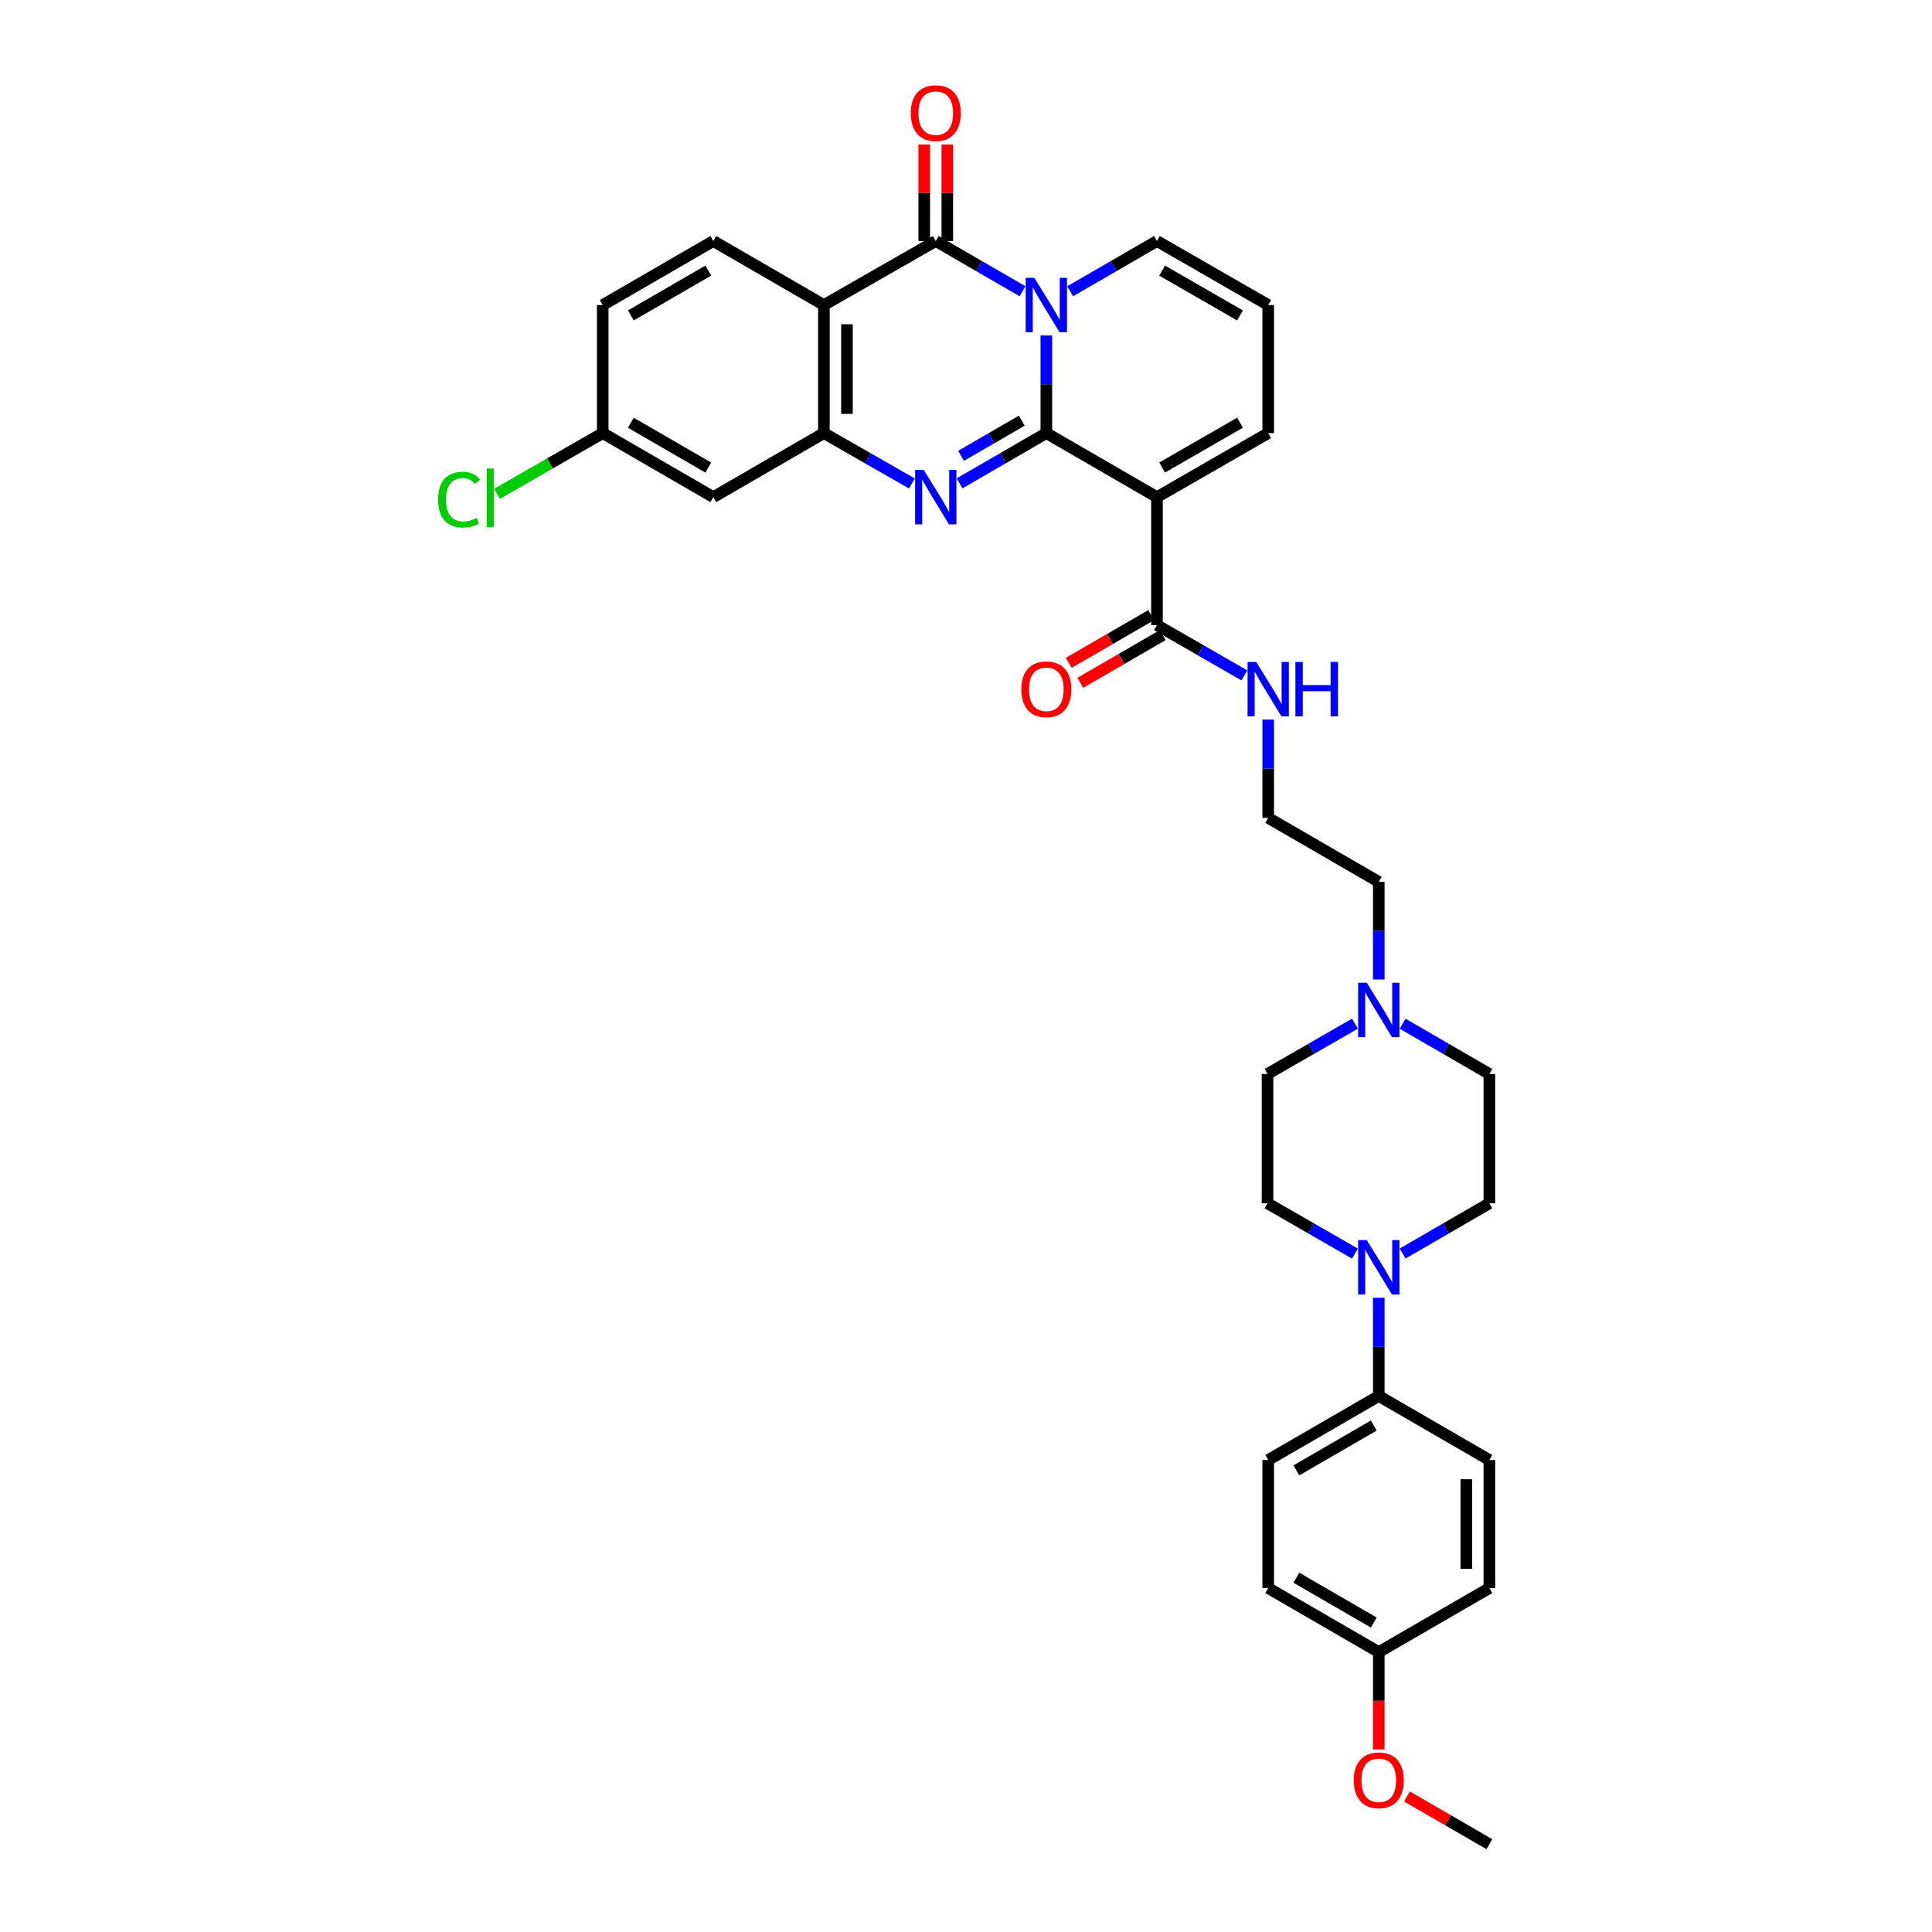 <?xml version='1.0' encoding='iso-8859-1'?>
<svg version='1.1' baseProfile='full'
              xmlns='http://www.w3.org/2000/svg'
                      xmlns:rdkit='http://www.rdkit.org/xml'
                      xmlns:xlink='http://www.w3.org/1999/xlink'
                  xml:space='preserve'
width='1000px' height='1000px' viewBox='0 0 1000 1000'>
<!-- END OF HEADER -->
<rect style='opacity:1.0;fill:#FFFFFF;stroke:none' width='1000' height='1000' x='0' y='0'> </rect>
<path class='bond-0' d='M 541.585,224.174 L 541.585,198.907' style='fill:none;fill-rule:evenodd;stroke:#000000;stroke-width:6px;stroke-linecap:butt;stroke-linejoin:miter;stroke-opacity:1' />
<path class='bond-0' d='M 541.585,198.907 L 541.585,173.639' style='fill:none;fill-rule:evenodd;stroke:#0000FF;stroke-width:6px;stroke-linecap:butt;stroke-linejoin:miter;stroke-opacity:1' />
<path class='bond-1' d='M 541.585,224.174 L 519.138,237.172' style='fill:none;fill-rule:evenodd;stroke:#000000;stroke-width:6px;stroke-linecap:butt;stroke-linejoin:miter;stroke-opacity:1' />
<path class='bond-1' d='M 519.138,237.172 L 496.691,250.17' style='fill:none;fill-rule:evenodd;stroke:#0000FF;stroke-width:6px;stroke-linecap:butt;stroke-linejoin:miter;stroke-opacity:1' />
<path class='bond-1' d='M 528.868,217.74 L 513.155,226.839' style='fill:none;fill-rule:evenodd;stroke:#000000;stroke-width:6px;stroke-linecap:butt;stroke-linejoin:miter;stroke-opacity:1' />
<path class='bond-1' d='M 513.155,226.839 L 497.442,235.937' style='fill:none;fill-rule:evenodd;stroke:#0000FF;stroke-width:6px;stroke-linecap:butt;stroke-linejoin:miter;stroke-opacity:1' />
<path class='bond-2' d='M 541.585,224.174 L 598.838,257.315' style='fill:none;fill-rule:evenodd;stroke:#000000;stroke-width:6px;stroke-linecap:butt;stroke-linejoin:miter;stroke-opacity:1' />
<path class='bond-3' d='M 529.245,150.747 L 506.798,137.749' style='fill:none;fill-rule:evenodd;stroke:#0000FF;stroke-width:6px;stroke-linecap:butt;stroke-linejoin:miter;stroke-opacity:1' />
<path class='bond-3' d='M 506.798,137.749 L 484.351,124.752' style='fill:none;fill-rule:evenodd;stroke:#000000;stroke-width:6px;stroke-linecap:butt;stroke-linejoin:miter;stroke-opacity:1' />
<path class='bond-8' d='M 553.925,150.749 L 576.382,137.751' style='fill:none;fill-rule:evenodd;stroke:#0000FF;stroke-width:6px;stroke-linecap:butt;stroke-linejoin:miter;stroke-opacity:1' />
<path class='bond-8' d='M 576.382,137.751 L 598.838,124.752' style='fill:none;fill-rule:evenodd;stroke:#000000;stroke-width:6px;stroke-linecap:butt;stroke-linejoin:miter;stroke-opacity:1' />
<path class='bond-5' d='M 471.997,250.245 L 449.219,237.209' style='fill:none;fill-rule:evenodd;stroke:#0000FF;stroke-width:6px;stroke-linecap:butt;stroke-linejoin:miter;stroke-opacity:1' />
<path class='bond-5' d='M 449.219,237.209 L 426.441,224.174' style='fill:none;fill-rule:evenodd;stroke:#000000;stroke-width:6px;stroke-linecap:butt;stroke-linejoin:miter;stroke-opacity:1' />
<path class='bond-6' d='M 598.838,257.315 L 598.838,323.557' style='fill:none;fill-rule:evenodd;stroke:#000000;stroke-width:6px;stroke-linecap:butt;stroke-linejoin:miter;stroke-opacity:1' />
<path class='bond-11' d='M 598.838,257.315 L 656.424,224.174' style='fill:none;fill-rule:evenodd;stroke:#000000;stroke-width:6px;stroke-linecap:butt;stroke-linejoin:miter;stroke-opacity:1' />
<path class='bond-11' d='M 601.52,241.995 L 641.83,218.796' style='fill:none;fill-rule:evenodd;stroke:#000000;stroke-width:6px;stroke-linecap:butt;stroke-linejoin:miter;stroke-opacity:1' />
<path class='bond-13' d='M 490.322,124.752 L 490.322,99.783' style='fill:none;fill-rule:evenodd;stroke:#000000;stroke-width:6px;stroke-linecap:butt;stroke-linejoin:miter;stroke-opacity:1' />
<path class='bond-13' d='M 490.322,99.783 L 490.322,74.814' style='fill:none;fill-rule:evenodd;stroke:#FF0000;stroke-width:6px;stroke-linecap:butt;stroke-linejoin:miter;stroke-opacity:1' />
<path class='bond-13' d='M 478.381,124.752 L 478.381,99.783' style='fill:none;fill-rule:evenodd;stroke:#000000;stroke-width:6px;stroke-linecap:butt;stroke-linejoin:miter;stroke-opacity:1' />
<path class='bond-13' d='M 478.381,99.783 L 478.381,74.814' style='fill:none;fill-rule:evenodd;stroke:#FF0000;stroke-width:6px;stroke-linecap:butt;stroke-linejoin:miter;stroke-opacity:1' />
<path class='bond-35' d='M 484.351,124.752 L 426.441,157.893' style='fill:none;fill-rule:evenodd;stroke:#000000;stroke-width:6px;stroke-linecap:butt;stroke-linejoin:miter;stroke-opacity:1' />
<path class='bond-4' d='M 426.441,157.893 L 426.441,224.174' style='fill:none;fill-rule:evenodd;stroke:#000000;stroke-width:6px;stroke-linecap:butt;stroke-linejoin:miter;stroke-opacity:1' />
<path class='bond-4' d='M 438.382,167.835 L 438.382,214.232' style='fill:none;fill-rule:evenodd;stroke:#000000;stroke-width:6px;stroke-linecap:butt;stroke-linejoin:miter;stroke-opacity:1' />
<path class='bond-10' d='M 426.441,157.893 L 369.208,124.752' style='fill:none;fill-rule:evenodd;stroke:#000000;stroke-width:6px;stroke-linecap:butt;stroke-linejoin:miter;stroke-opacity:1' />
<path class='bond-9' d='M 426.441,224.174 L 369.208,257.315' style='fill:none;fill-rule:evenodd;stroke:#000000;stroke-width:6px;stroke-linecap:butt;stroke-linejoin:miter;stroke-opacity:1' />
<path class='bond-18' d='M 595.848,318.39 L 574.515,330.738' style='fill:none;fill-rule:evenodd;stroke:#000000;stroke-width:6px;stroke-linecap:butt;stroke-linejoin:miter;stroke-opacity:1' />
<path class='bond-18' d='M 574.515,330.738 L 553.183,343.086' style='fill:none;fill-rule:evenodd;stroke:#FF0000;stroke-width:6px;stroke-linecap:butt;stroke-linejoin:miter;stroke-opacity:1' />
<path class='bond-18' d='M 601.829,328.724 L 580.497,341.072' style='fill:none;fill-rule:evenodd;stroke:#000000;stroke-width:6px;stroke-linecap:butt;stroke-linejoin:miter;stroke-opacity:1' />
<path class='bond-18' d='M 580.497,341.072 L 559.165,353.42' style='fill:none;fill-rule:evenodd;stroke:#FF0000;stroke-width:6px;stroke-linecap:butt;stroke-linejoin:miter;stroke-opacity:1' />
<path class='bond-19' d='M 598.838,323.557 L 621.457,336.574' style='fill:none;fill-rule:evenodd;stroke:#000000;stroke-width:6px;stroke-linecap:butt;stroke-linejoin:miter;stroke-opacity:1' />
<path class='bond-19' d='M 621.457,336.574 L 644.076,349.591' style='fill:none;fill-rule:evenodd;stroke:#0000FF;stroke-width:6px;stroke-linecap:butt;stroke-linejoin:miter;stroke-opacity:1' />
<path class='bond-7' d='M 701.31,648.86 L 678.691,635.843' style='fill:none;fill-rule:evenodd;stroke:#0000FF;stroke-width:6px;stroke-linecap:butt;stroke-linejoin:miter;stroke-opacity:1' />
<path class='bond-7' d='M 678.691,635.843 L 656.072,622.826' style='fill:none;fill-rule:evenodd;stroke:#000000;stroke-width:6px;stroke-linecap:butt;stroke-linejoin:miter;stroke-opacity:1' />
<path class='bond-14' d='M 713.657,671.721 L 713.657,697.14' style='fill:none;fill-rule:evenodd;stroke:#0000FF;stroke-width:6px;stroke-linecap:butt;stroke-linejoin:miter;stroke-opacity:1' />
<path class='bond-14' d='M 713.657,697.14 L 713.657,722.56' style='fill:none;fill-rule:evenodd;stroke:#000000;stroke-width:6px;stroke-linecap:butt;stroke-linejoin:miter;stroke-opacity:1' />
<path class='bond-37' d='M 725.997,648.822 L 748.447,635.824' style='fill:none;fill-rule:evenodd;stroke:#0000FF;stroke-width:6px;stroke-linecap:butt;stroke-linejoin:miter;stroke-opacity:1' />
<path class='bond-37' d='M 748.447,635.824 L 770.897,622.826' style='fill:none;fill-rule:evenodd;stroke:#000000;stroke-width:6px;stroke-linecap:butt;stroke-linejoin:miter;stroke-opacity:1' />
<path class='bond-34' d='M 598.838,124.752 L 656.424,157.893' style='fill:none;fill-rule:evenodd;stroke:#000000;stroke-width:6px;stroke-linecap:butt;stroke-linejoin:miter;stroke-opacity:1' />
<path class='bond-34' d='M 601.52,140.072 L 641.83,163.27' style='fill:none;fill-rule:evenodd;stroke:#000000;stroke-width:6px;stroke-linecap:butt;stroke-linejoin:miter;stroke-opacity:1' />
<path class='bond-22' d='M 369.208,257.315 L 311.968,224.174' style='fill:none;fill-rule:evenodd;stroke:#000000;stroke-width:6px;stroke-linecap:butt;stroke-linejoin:miter;stroke-opacity:1' />
<path class='bond-22' d='M 366.604,242.011 L 326.536,218.812' style='fill:none;fill-rule:evenodd;stroke:#000000;stroke-width:6px;stroke-linecap:butt;stroke-linejoin:miter;stroke-opacity:1' />
<path class='bond-36' d='M 369.208,124.752 L 311.968,157.893' style='fill:none;fill-rule:evenodd;stroke:#000000;stroke-width:6px;stroke-linecap:butt;stroke-linejoin:miter;stroke-opacity:1' />
<path class='bond-36' d='M 366.604,140.056 L 326.536,163.255' style='fill:none;fill-rule:evenodd;stroke:#000000;stroke-width:6px;stroke-linecap:butt;stroke-linejoin:miter;stroke-opacity:1' />
<path class='bond-15' d='M 656.424,224.174 L 656.424,157.893' style='fill:none;fill-rule:evenodd;stroke:#000000;stroke-width:6px;stroke-linecap:butt;stroke-linejoin:miter;stroke-opacity:1' />
<path class='bond-12' d='M 713.657,507 L 713.657,481.732' style='fill:none;fill-rule:evenodd;stroke:#0000FF;stroke-width:6px;stroke-linecap:butt;stroke-linejoin:miter;stroke-opacity:1' />
<path class='bond-12' d='M 713.657,481.732 L 713.657,456.465' style='fill:none;fill-rule:evenodd;stroke:#000000;stroke-width:6px;stroke-linecap:butt;stroke-linejoin:miter;stroke-opacity:1' />
<path class='bond-23' d='M 725.997,529.891 L 748.447,542.889' style='fill:none;fill-rule:evenodd;stroke:#0000FF;stroke-width:6px;stroke-linecap:butt;stroke-linejoin:miter;stroke-opacity:1' />
<path class='bond-23' d='M 748.447,542.889 L 770.897,555.887' style='fill:none;fill-rule:evenodd;stroke:#000000;stroke-width:6px;stroke-linecap:butt;stroke-linejoin:miter;stroke-opacity:1' />
<path class='bond-24' d='M 701.31,529.853 L 678.691,542.87' style='fill:none;fill-rule:evenodd;stroke:#0000FF;stroke-width:6px;stroke-linecap:butt;stroke-linejoin:miter;stroke-opacity:1' />
<path class='bond-24' d='M 678.691,542.87 L 656.072,555.887' style='fill:none;fill-rule:evenodd;stroke:#000000;stroke-width:6px;stroke-linecap:butt;stroke-linejoin:miter;stroke-opacity:1' />
<path class='bond-20' d='M 713.657,722.56 L 656.424,755.701' style='fill:none;fill-rule:evenodd;stroke:#000000;stroke-width:6px;stroke-linecap:butt;stroke-linejoin:miter;stroke-opacity:1' />
<path class='bond-20' d='M 711.055,737.864 L 670.992,761.062' style='fill:none;fill-rule:evenodd;stroke:#000000;stroke-width:6px;stroke-linecap:butt;stroke-linejoin:miter;stroke-opacity:1' />
<path class='bond-21' d='M 713.657,722.56 L 770.897,755.701' style='fill:none;fill-rule:evenodd;stroke:#000000;stroke-width:6px;stroke-linecap:butt;stroke-linejoin:miter;stroke-opacity:1' />
<path class='bond-16' d='M 770.897,622.826 L 770.897,555.887' style='fill:none;fill-rule:evenodd;stroke:#000000;stroke-width:6px;stroke-linecap:butt;stroke-linejoin:miter;stroke-opacity:1' />
<path class='bond-17' d='M 656.072,622.826 L 656.072,555.887' style='fill:none;fill-rule:evenodd;stroke:#000000;stroke-width:6px;stroke-linecap:butt;stroke-linejoin:miter;stroke-opacity:1' />
<path class='bond-30' d='M 656.424,372.453 L 656.424,397.888' style='fill:none;fill-rule:evenodd;stroke:#0000FF;stroke-width:6px;stroke-linecap:butt;stroke-linejoin:miter;stroke-opacity:1' />
<path class='bond-30' d='M 656.424,397.888 L 656.424,423.324' style='fill:none;fill-rule:evenodd;stroke:#000000;stroke-width:6px;stroke-linecap:butt;stroke-linejoin:miter;stroke-opacity:1' />
<path class='bond-27' d='M 656.424,755.701 L 656.424,821.982' style='fill:none;fill-rule:evenodd;stroke:#000000;stroke-width:6px;stroke-linecap:butt;stroke-linejoin:miter;stroke-opacity:1' />
<path class='bond-28' d='M 770.897,755.701 L 770.897,821.982' style='fill:none;fill-rule:evenodd;stroke:#000000;stroke-width:6px;stroke-linecap:butt;stroke-linejoin:miter;stroke-opacity:1' />
<path class='bond-28' d='M 758.957,765.643 L 758.957,812.04' style='fill:none;fill-rule:evenodd;stroke:#000000;stroke-width:6px;stroke-linecap:butt;stroke-linejoin:miter;stroke-opacity:1' />
<path class='bond-25' d='M 311.968,224.174 L 311.968,157.893' style='fill:none;fill-rule:evenodd;stroke:#000000;stroke-width:6px;stroke-linecap:butt;stroke-linejoin:miter;stroke-opacity:1' />
<path class='bond-29' d='M 311.968,224.174 L 284.615,239.892' style='fill:none;fill-rule:evenodd;stroke:#000000;stroke-width:6px;stroke-linecap:butt;stroke-linejoin:miter;stroke-opacity:1' />
<path class='bond-29' d='M 284.615,239.892 L 257.262,255.61' style='fill:none;fill-rule:evenodd;stroke:#00CC00;stroke-width:6px;stroke-linecap:butt;stroke-linejoin:miter;stroke-opacity:1' />
<path class='bond-26' d='M 713.657,855.123 L 770.897,821.982' style='fill:none;fill-rule:evenodd;stroke:#000000;stroke-width:6px;stroke-linecap:butt;stroke-linejoin:miter;stroke-opacity:1' />
<path class='bond-32' d='M 713.657,855.123 L 713.657,880.311' style='fill:none;fill-rule:evenodd;stroke:#000000;stroke-width:6px;stroke-linecap:butt;stroke-linejoin:miter;stroke-opacity:1' />
<path class='bond-32' d='M 713.657,880.311 L 713.657,905.499' style='fill:none;fill-rule:evenodd;stroke:#FF0000;stroke-width:6px;stroke-linecap:butt;stroke-linejoin:miter;stroke-opacity:1' />
<path class='bond-38' d='M 713.657,855.123 L 656.424,821.982' style='fill:none;fill-rule:evenodd;stroke:#000000;stroke-width:6px;stroke-linecap:butt;stroke-linejoin:miter;stroke-opacity:1' />
<path class='bond-38' d='M 711.055,839.819 L 670.992,816.62' style='fill:none;fill-rule:evenodd;stroke:#000000;stroke-width:6px;stroke-linecap:butt;stroke-linejoin:miter;stroke-opacity:1' />
<path class='bond-31' d='M 656.424,423.324 L 713.657,456.465' style='fill:none;fill-rule:evenodd;stroke:#000000;stroke-width:6px;stroke-linecap:butt;stroke-linejoin:miter;stroke-opacity:1' />
<path class='bond-33' d='M 728.246,929.851 L 749.572,942.198' style='fill:none;fill-rule:evenodd;stroke:#FF0000;stroke-width:6px;stroke-linecap:butt;stroke-linejoin:miter;stroke-opacity:1' />
<path class='bond-33' d='M 749.572,942.198 L 770.897,954.545' style='fill:none;fill-rule:evenodd;stroke:#000000;stroke-width:6px;stroke-linecap:butt;stroke-linejoin:miter;stroke-opacity:1' />
<path  class='atom-1' d='M 535.356 143.803
L 544.59 158.728
Q 545.505 160.201, 546.978 162.868
Q 548.451 165.534, 548.53 165.693
L 548.53 143.803
L 552.272 143.803
L 552.272 171.982
L 548.411 171.982
L 538.5 155.664
Q 537.346 153.753, 536.112 151.564
Q 534.918 149.375, 534.56 148.699
L 534.56 171.982
L 530.898 171.982
L 530.898 143.803
L 535.356 143.803
' fill='#0000FF'/>
<path  class='atom-2' d='M 478.123 243.225
L 487.356 258.151
Q 488.272 259.623, 489.744 262.29
Q 491.217 264.957, 491.297 265.116
L 491.297 243.225
L 495.038 243.225
L 495.038 271.404
L 491.177 271.404
L 481.267 255.086
Q 480.113 253.176, 478.879 250.987
Q 477.685 248.798, 477.327 248.121
L 477.327 271.404
L 473.665 271.404
L 473.665 243.225
L 478.123 243.225
' fill='#0000FF'/>
<path  class='atom-8' d='M 707.428 641.877
L 716.662 656.802
Q 717.578 658.275, 719.05 660.942
Q 720.523 663.608, 720.602 663.767
L 720.602 641.877
L 724.344 641.877
L 724.344 670.056
L 720.483 670.056
L 710.573 653.738
Q 709.418 651.827, 708.185 649.638
Q 706.991 647.449, 706.632 646.772
L 706.632 670.056
L 702.971 670.056
L 702.971 641.877
L 707.428 641.877
' fill='#0000FF'/>
<path  class='atom-13' d='M 707.428 508.657
L 716.662 523.582
Q 717.578 525.055, 719.05 527.722
Q 720.523 530.388, 720.602 530.547
L 720.602 508.657
L 724.344 508.657
L 724.344 536.836
L 720.483 536.836
L 710.573 520.518
Q 709.418 518.607, 708.185 516.418
Q 706.991 514.229, 706.632 513.553
L 706.632 536.836
L 702.971 536.836
L 702.971 508.657
L 707.428 508.657
' fill='#0000FF'/>
<path  class='atom-14' d='M 471.416 58.55
Q 471.416 51.784, 474.759 48.002
Q 478.103 44.221, 484.351 44.221
Q 490.6 44.221, 493.943 48.002
Q 497.287 51.784, 497.287 58.55
Q 497.287 65.395, 493.904 69.296
Q 490.521 73.157, 484.351 73.157
Q 478.143 73.157, 474.759 69.296
Q 471.416 65.435, 471.416 58.55
M 484.351 69.972
Q 488.65 69.972, 490.958 67.107
Q 493.307 64.201, 493.307 58.55
Q 493.307 53.017, 490.958 50.231
Q 488.65 47.406, 484.351 47.406
Q 480.053 47.406, 477.705 50.191
Q 475.396 52.978, 475.396 58.55
Q 475.396 64.241, 477.705 67.107
Q 480.053 69.972, 484.351 69.972
' fill='#FF0000'/>
<path  class='atom-19' d='M 528.65 356.777
Q 528.65 350.011, 531.993 346.23
Q 535.336 342.449, 541.585 342.449
Q 547.834 342.449, 551.177 346.23
Q 554.52 350.011, 554.52 356.777
Q 554.52 363.623, 551.137 367.523
Q 547.754 371.384, 541.585 371.384
Q 535.376 371.384, 531.993 367.523
Q 528.65 363.663, 528.65 356.777
M 541.585 368.2
Q 545.883 368.2, 548.192 365.334
Q 550.54 362.429, 550.54 356.777
Q 550.54 351.245, 548.192 348.459
Q 545.883 345.633, 541.585 345.633
Q 537.287 345.633, 534.938 348.419
Q 532.63 351.205, 532.63 356.777
Q 532.63 362.469, 534.938 365.334
Q 537.287 368.2, 541.585 368.2
' fill='#FF0000'/>
<path  class='atom-20' d='M 650.195 342.608
L 659.429 357.533
Q 660.344 359.006, 661.817 361.673
Q 663.289 364.339, 663.369 364.498
L 663.369 342.608
L 667.11 342.608
L 667.11 370.787
L 663.249 370.787
L 653.339 354.469
Q 652.185 352.558, 650.951 350.369
Q 649.757 348.18, 649.399 347.504
L 649.399 370.787
L 645.737 370.787
L 645.737 342.608
L 650.195 342.608
' fill='#0000FF'/>
<path  class='atom-20' d='M 670.493 342.608
L 674.314 342.608
L 674.314 354.588
L 688.722 354.588
L 688.722 342.608
L 692.543 342.608
L 692.543 370.787
L 688.722 370.787
L 688.722 357.772
L 674.314 357.772
L 674.314 370.787
L 670.493 370.787
L 670.493 342.608
' fill='#0000FF'/>
<path  class='atom-30' d='M 226.767 258.602
Q 226.767 251.597, 230.031 247.935
Q 233.334 244.234, 239.583 244.234
Q 245.394 244.234, 248.499 248.333
L 245.872 250.482
Q 243.603 247.497, 239.583 247.497
Q 235.324 247.497, 233.056 250.363
Q 230.827 253.189, 230.827 258.602
Q 230.827 264.174, 233.135 267.04
Q 235.484 269.905, 240.021 269.905
Q 243.125 269.905, 246.747 268.035
L 247.862 271.02
Q 246.389 271.975, 244.16 272.532
Q 241.931 273.089, 239.464 273.089
Q 233.334 273.089, 230.031 269.348
Q 226.767 265.607, 226.767 258.602
' fill='#00CC00'/>
<path  class='atom-30' d='M 251.921 242.522
L 255.583 242.522
L 255.583 272.731
L 251.921 272.731
L 251.921 242.522
' fill='#00CC00'/>
<path  class='atom-33' d='M 700.722 921.484
Q 700.722 914.718, 704.065 910.937
Q 707.408 907.156, 713.657 907.156
Q 719.906 907.156, 723.249 910.937
Q 726.592 914.718, 726.592 921.484
Q 726.592 928.33, 723.209 932.23
Q 719.826 936.091, 713.657 936.091
Q 707.448 936.091, 704.065 932.23
Q 700.722 928.37, 700.722 921.484
M 713.657 932.907
Q 717.956 932.907, 720.264 930.041
Q 722.612 927.136, 722.612 921.484
Q 722.612 915.952, 720.264 913.166
Q 717.956 910.34, 713.657 910.34
Q 709.359 910.34, 707.01 913.126
Q 704.702 915.912, 704.702 921.484
Q 704.702 927.176, 707.01 930.041
Q 709.359 932.907, 713.657 932.907
' fill='#FF0000'/>
</svg>
